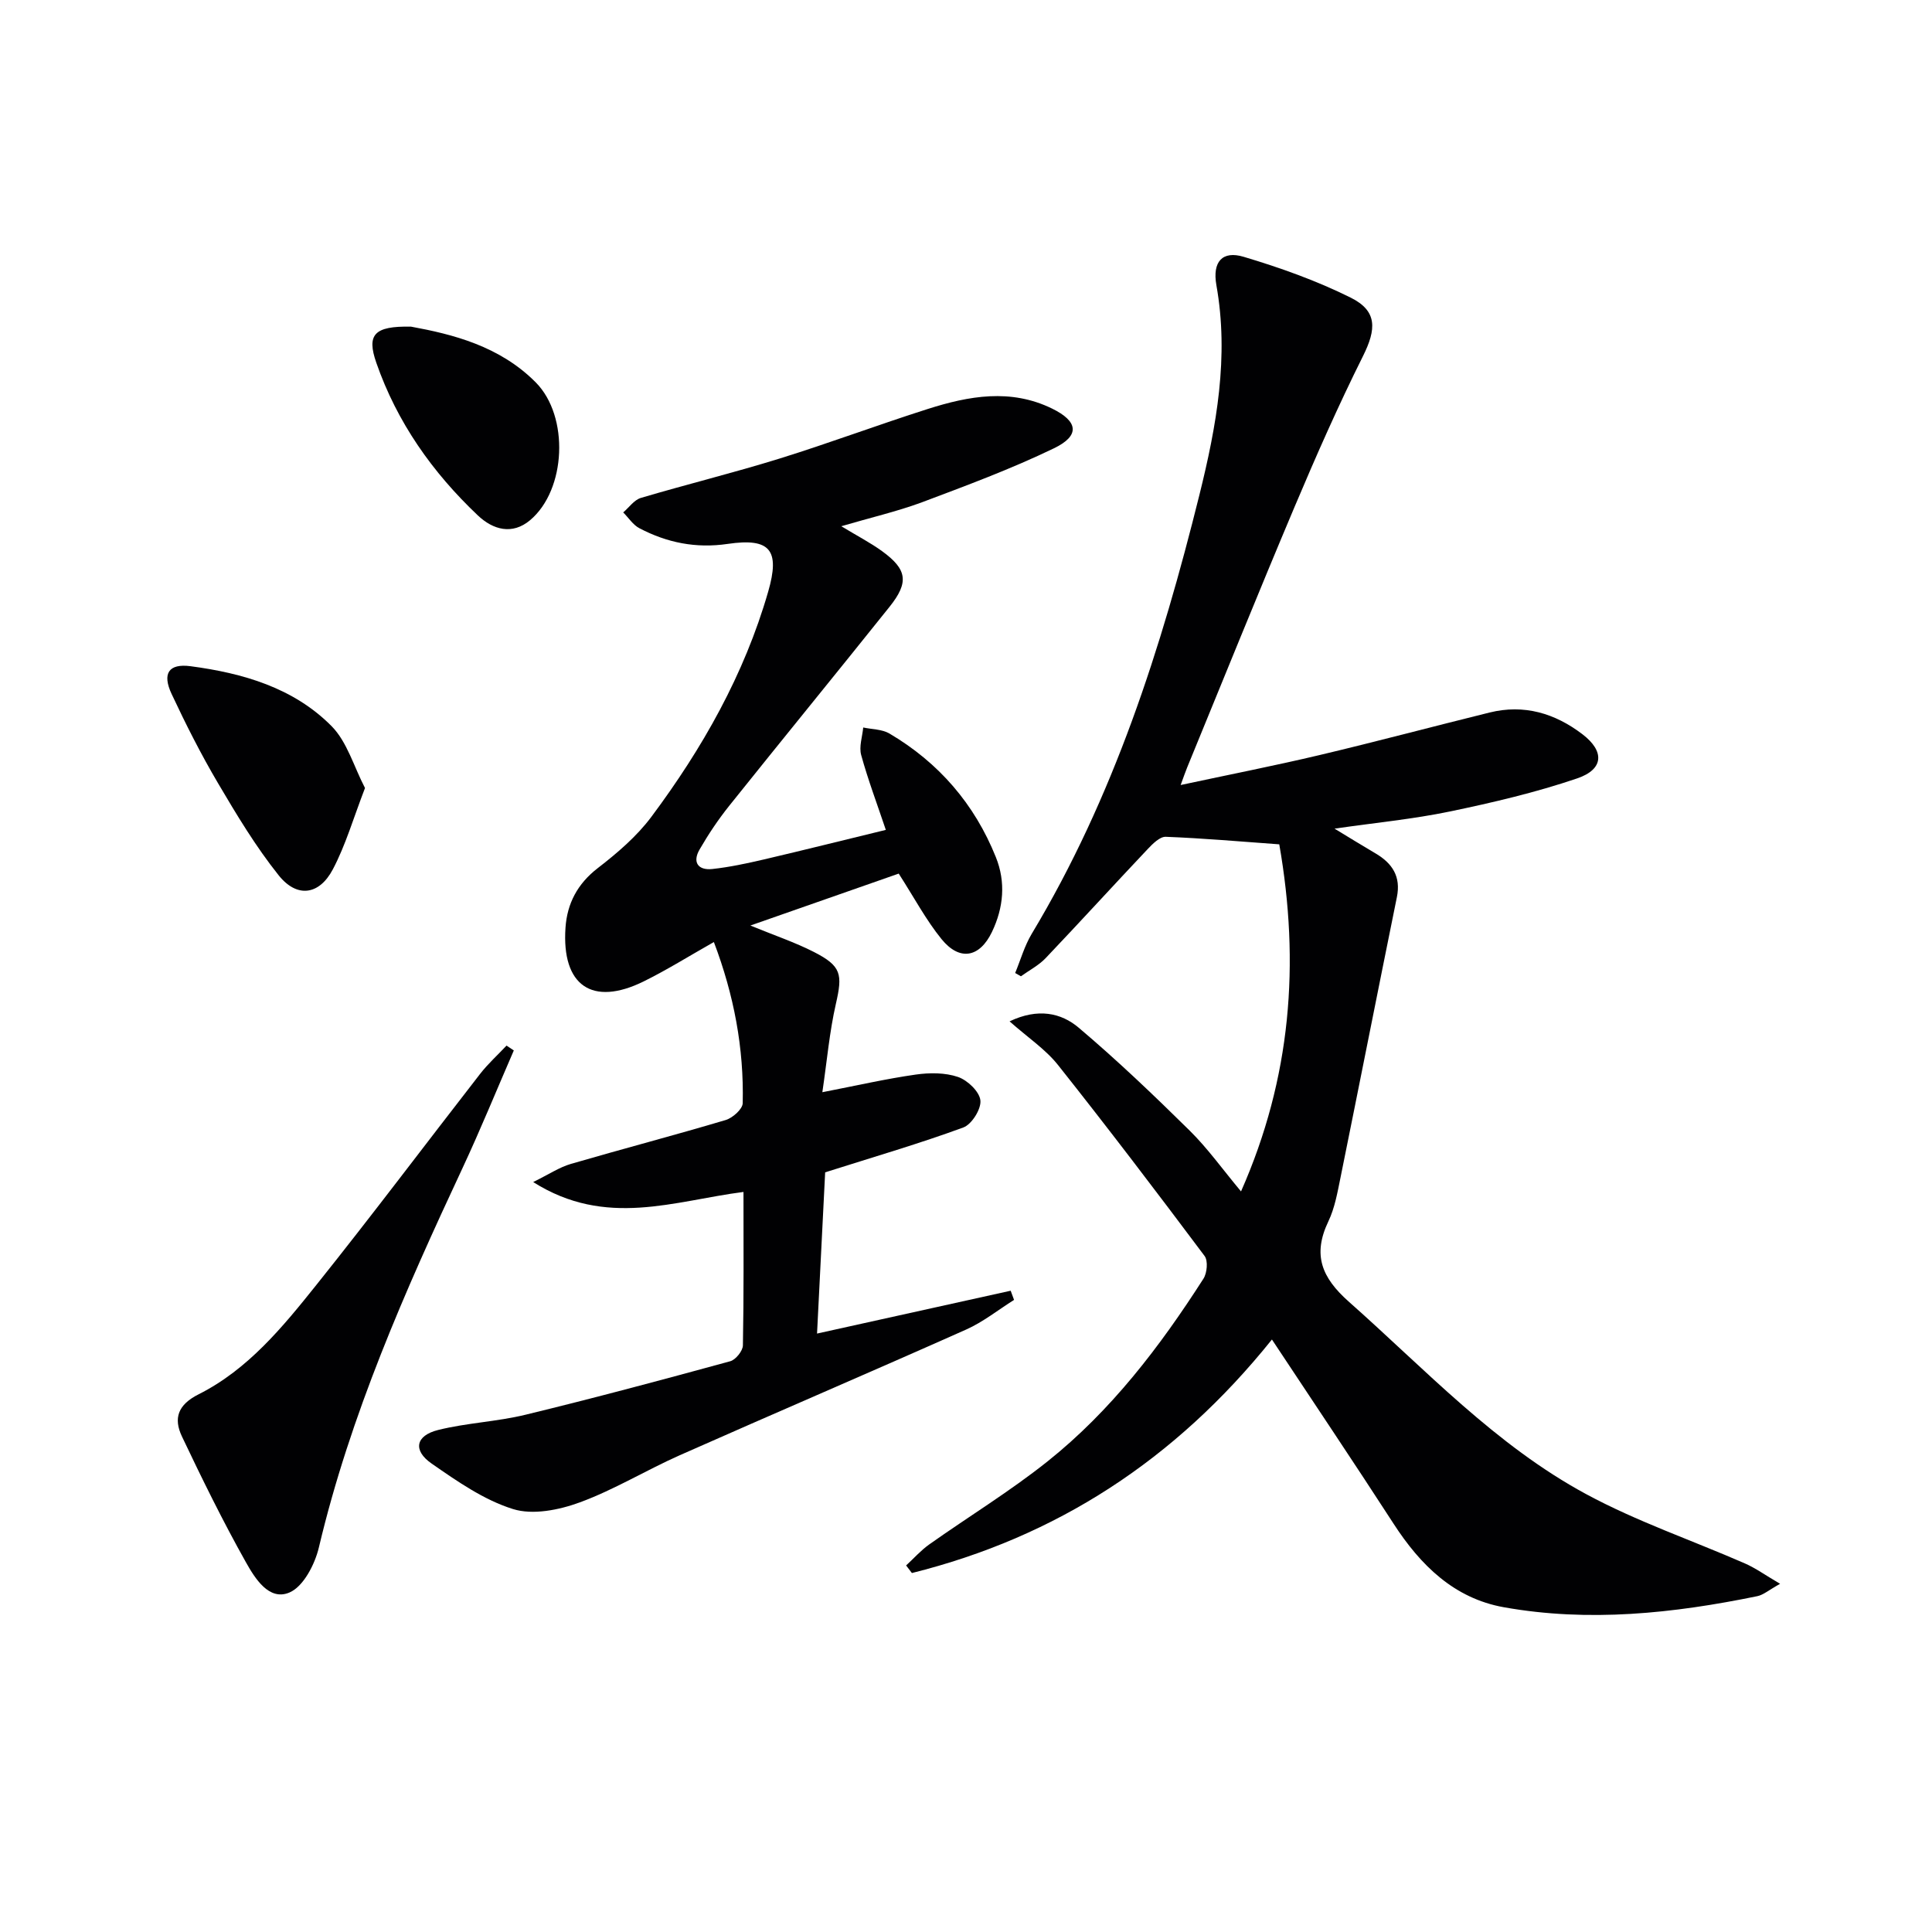 <svg enable-background="new 0 0 400 400" viewBox="0 0 400 400" xmlns="http://www.w3.org/2000/svg"><g fill="#010103"><path d="m263.34 277.33c-20.04 24.98-44.67 40.89-74.54 48.35-.4-.52-.8-1.05-1.2-1.57 1.59-1.46 3.05-3.12 4.8-4.36 8.14-5.76 16.71-10.99 24.49-17.19 13.14-10.48 23.25-23.74 32.27-37.82.76-1.18.98-3.71.24-4.7-9.96-13.3-20.02-26.53-30.35-39.54-2.59-3.26-6.23-5.67-10.03-9.04 5.88-2.8 10.67-1.77 14.32 1.32 7.97 6.74 15.54 13.97 22.98 21.31 3.73 3.68 6.81 8.02 10.62 12.58 10.4-23.52 12.23-47.21 7.92-71.86-8-.58-15.74-1.26-23.5-1.56-1.23-.05-2.73 1.47-3.77 2.57-7.07 7.48-14 15.09-21.1 22.55-1.44 1.51-3.4 2.52-5.12 3.76-.4-.23-.79-.45-1.19-.68 1.12-2.71 1.93-5.61 3.42-8.1 16.98-28.25 26.86-59.22 34.73-90.91 3.53-14.21 6.15-28.59 3.51-43.4-.86-4.84 1.23-7.2 5.65-5.87 7.57 2.26 15.12 4.95 22.17 8.46 5.54 2.76 5.31 6.52 2.54 12.08-5.11 10.24-9.74 20.73-14.19 31.27-7.56 17.9-14.83 35.92-22.21 53.89-.37.89-.67 1.8-1.36 3.66 10.03-2.15 19.41-3.99 28.71-6.19 11.79-2.79 23.49-5.92 35.25-8.82 7.13-1.76 13.51.14 19.22 4.49 4.6 3.51 4.47 7.26-1.09 9.15-8.59 2.92-17.5 5.01-26.4 6.86-7.57 1.57-15.31 2.31-23.83 3.54 3.24 1.96 5.83 3.57 8.46 5.11 3.5 2.05 5.32 4.8 4.45 9.07-3.93 19.34-7.75 38.71-11.67 58.05-.63 3.08-1.18 6.29-2.52 9.09-3.3 6.92-1.4 11.63 4.27 16.65 15.81 14 30.33 29.68 49.12 39.82 10.48 5.66 21.9 9.55 32.85 14.34 2.18.95 4.15 2.38 7.29 4.22-2.33 1.29-3.45 2.3-4.72 2.56-17.37 3.57-34.89 5.44-52.49 2.29-10.28-1.84-17.25-8.7-22.8-17.27-8.14-12.57-16.48-24.99-25.2-38.16z"/><path d="m174.18 108.95c3.37 2.04 6.04 3.42 8.44 5.16 5.21 3.78 5.6 6.45 1.56 11.51-11.02 13.78-22.19 27.44-33.21 41.22-2.27 2.84-4.31 5.89-6.13 9.04-1.53 2.64-.31 4.35 2.63 4.04 3.61-.39 7.19-1.17 10.73-1.99 8.37-1.96 16.72-4.05 25.2-6.11-1.83-5.45-3.7-10.4-5.1-15.49-.48-1.73.24-3.8.42-5.71 1.82.39 3.9.35 5.43 1.25 10.21 6.02 17.62 14.6 22.03 25.59 2.08 5.17 1.61 10.45-.81 15.5-2.55 5.3-6.68 6.09-10.44 1.47-3.21-3.96-5.64-8.55-8.86-13.56-9.65 3.38-19.72 6.9-30.71 10.75 5.01 2.06 9.22 3.47 13.14 5.47 5.74 2.93 5.96 4.62 4.56 10.75-1.32 5.76-1.83 11.71-2.8 18.29 7.16-1.39 13.21-2.78 19.33-3.65 2.87-.41 6.08-.42 8.75.49 1.97.67 4.44 3.02 4.64 4.85.2 1.78-1.79 4.97-3.53 5.61-8.98 3.3-18.2 5.99-28.61 9.29-.51 10.1-1.08 21.43-1.68 33.38 13.67-3.03 26.88-5.95 40.09-8.87.23.63.47 1.26.7 1.9-3.29 2.07-6.39 4.56-9.9 6.13-19.72 8.79-39.57 17.28-59.31 26.03-6.98 3.1-13.58 7.15-20.72 9.77-4.28 1.57-9.72 2.66-13.82 1.37-6.02-1.88-11.54-5.74-16.83-9.41-3.94-2.73-3.33-5.8 1.35-6.96 5.93-1.48 12.16-1.71 18.1-3.16 14.18-3.44 28.29-7.22 42.37-11.07 1.13-.31 2.6-2.14 2.62-3.28.2-10.47.12-20.95.12-31.77-14.3 1.82-28.46 7.51-43.54-2.05 3.33-1.64 5.45-3.07 7.79-3.75 10.66-3.11 21.42-5.92 32.06-9.09 1.45-.43 3.5-2.26 3.53-3.48.27-11.39-1.81-22.41-5.97-33.37-5.05 2.85-9.67 5.75-14.53 8.15-10.66 5.25-17.02.88-16.19-11.13.34-4.98 2.47-9.07 6.66-12.31 4.04-3.12 8.07-6.56 11.1-10.61 10.59-14.19 19.25-29.47 24.2-46.63 2.48-8.6.48-11.2-8.38-9.9-6.57.97-12.56-.25-18.27-3.24-1.33-.69-2.25-2.17-3.36-3.28 1.21-1.03 2.26-2.58 3.65-3 9.54-2.83 19.22-5.2 28.72-8.15 10.3-3.2 20.42-7 30.7-10.27 8.51-2.71 17.14-4.27 25.72-.08 5.4 2.64 5.85 5.59.4 8.22-8.92 4.31-18.27 7.77-27.57 11.27-5.1 1.86-10.42 3.09-16.47 4.87z"/><path d="m106.38 217.48c-3.53 8.13-6.88 16.35-10.63 24.38-11.89 25.43-23.22 51.03-29.73 78.52-.83 3.51-3.21 8.11-6.09 9.33-4.24 1.81-7.15-2.95-9.01-6.25-4.77-8.49-9.07-17.25-13.25-26.05-1.78-3.76-.87-6.57 3.48-8.75 10.19-5.13 17.36-13.89 24.31-22.58 11.53-14.41 22.61-29.17 33.94-43.74 1.63-2.1 3.64-3.91 5.47-5.86.5.33 1.01.66 1.51 1z"/><path d="m75.57 163.15c-2.41 6.25-4.01 11.82-6.66 16.84-2.82 5.35-7.43 5.97-11.21 1.24-4.73-5.92-8.69-12.51-12.55-19.06-3.53-5.98-6.68-12.21-9.63-18.51-1.97-4.22-.6-6.32 3.92-5.73 10.82 1.43 21.32 4.45 29.2 12.4 3.24 3.27 4.61 8.38 6.93 12.82z"/><path d="m85.11 67.63c8.55 1.57 18.35 3.99 25.84 11.57 6.93 7.02 6.29 22.2-1.2 28.5-3.69 3.1-7.66 2-10.82-.99-9.41-8.91-16.74-19.29-21.02-31.61-2.02-5.81-.49-7.63 7.2-7.47z"/></g></svg>